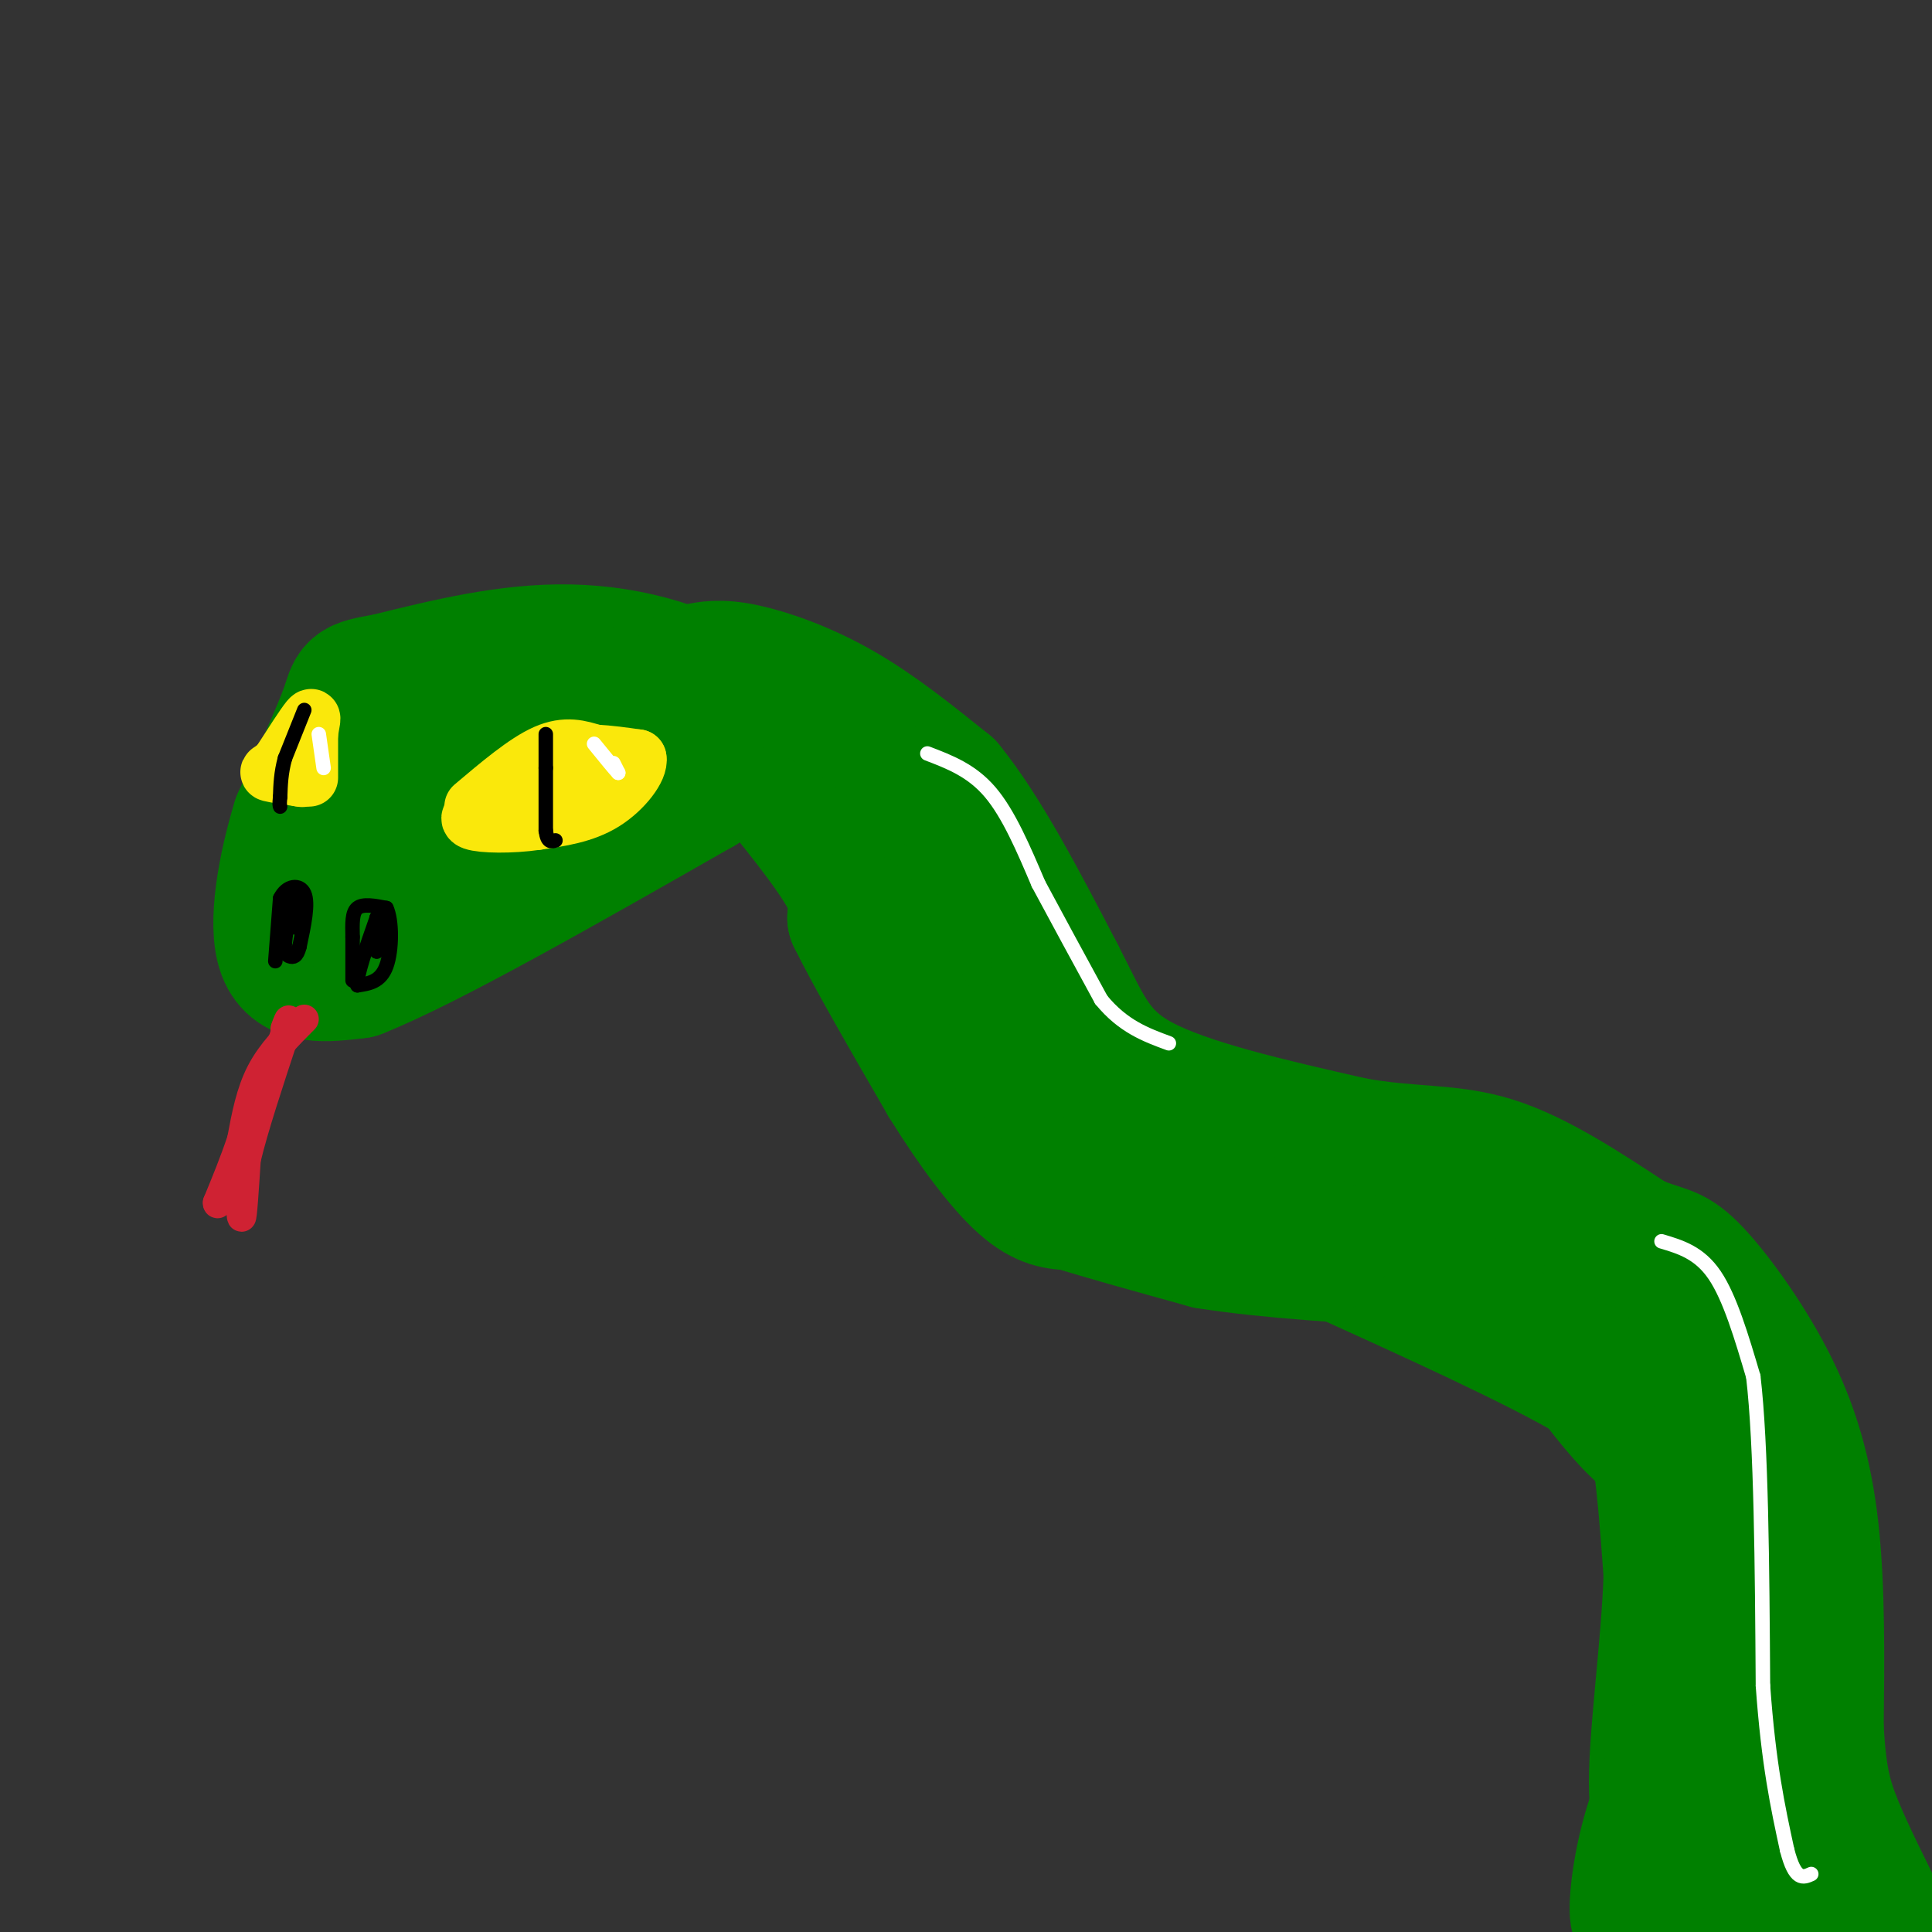 <svg viewBox='0 0 400 400' version='1.1' xmlns='http://www.w3.org/2000/svg' xmlns:xlink='http://www.w3.org/1999/xlink'><rect x="0" y="0" width="400" height="400" fill="#333333" stroke="none"/><g fill='none' stroke='#008000' stroke-width='28' stroke-linecap='round' stroke-linejoin='round'><path d='M208,212c0.000,0.000 0.100,0.100 0.1,0.1'/><path d='M208,212c-5.833,-2.667 -11.667,-5.333 -15,-8c-3.333,-2.667 -4.167,-5.333 -5,-8'/><path d='M188,196c-2.422,-4.889 -5.978,-13.111 -12,-22c-6.022,-8.889 -14.511,-18.444 -23,-28'/><path d='M153,146c-9.667,-7.067 -22.333,-10.733 -35,-11c-12.667,-0.267 -25.333,2.867 -38,6'/><path d='M80,141c-7.244,1.244 -6.356,1.356 -8,6c-1.644,4.644 -5.822,13.822 -10,23'/><path d='M62,170c-2.889,9.400 -5.111,21.400 -3,27c2.111,5.600 8.556,4.800 15,4'/><path d='M74,201c14.333,-5.667 42.667,-21.833 71,-38'/><path d='M145,163c11.603,-7.196 5.112,-6.185 2,-7c-3.112,-0.815 -2.844,-3.456 -7,-5c-4.156,-1.544 -12.734,-1.993 -21,0c-8.266,1.993 -16.219,6.426 -23,13c-6.781,6.574 -12.391,15.287 -18,24'/><path d='M78,188c-2.800,5.156 -0.800,6.044 0,4c0.800,-2.044 0.400,-7.022 0,-12'/><path d='M78,180c-0.533,-4.756 -1.867,-10.644 0,-16c1.867,-5.356 6.933,-10.178 12,-15'/><path d='M90,149c9.000,-3.500 25.500,-4.750 42,-6'/><path d='M132,143c9.467,-0.444 12.133,1.444 15,4c2.867,2.556 5.933,5.778 9,9'/><path d='M156,156c5.267,6.022 13.933,16.578 18,23c4.067,6.422 3.533,8.711 3,11'/><path d='M177,190c3.667,7.500 11.333,20.750 19,34'/><path d='M196,224c6.067,9.778 11.733,17.222 16,21c4.267,3.778 7.133,3.889 10,4'/><path d='M222,249c6.333,2.000 17.167,5.000 28,8'/><path d='M250,257c12.500,2.000 29.750,3.000 47,4'/><path d='M297,261c13.000,3.833 22.000,11.417 31,19'/><path d='M328,280c6.012,3.417 5.542,2.458 7,3c1.458,0.542 4.845,2.583 7,10c2.155,7.417 3.077,20.208 4,33'/><path d='M346,326c-0.399,14.729 -3.396,35.051 -3,45c0.396,9.949 4.183,9.525 4,10c-0.183,0.475 -4.338,1.850 -5,3c-0.662,1.150 2.169,2.075 5,3'/><path d='M347,387c5.000,3.000 15.000,9.000 25,15'/><path d='M144,139c2.489,-0.533 4.978,-1.067 10,0c5.022,1.067 12.578,3.733 20,8c7.422,4.267 14.711,10.133 22,16'/><path d='M196,163c7.500,9.167 15.250,24.083 23,39'/><path d='M219,202c5.400,10.378 7.400,16.822 17,22c9.600,5.178 26.800,9.089 44,13'/><path d='M280,237c12.000,2.200 20.000,1.200 29,4c9.000,2.800 19.000,9.400 29,16'/><path d='M338,257c6.375,2.804 7.812,1.813 12,6c4.188,4.187 11.128,13.550 16,23c4.872,9.450 7.678,18.986 9,31c1.322,12.014 1.161,26.507 1,41'/><path d='M376,358c0.600,9.889 1.600,14.111 4,20c2.400,5.889 6.200,13.444 10,21'/><path d='M390,399c-2.714,2.607 -14.500,-1.375 -21,-5c-6.500,-3.625 -7.714,-6.893 -11,-7c-3.286,-0.107 -8.643,2.946 -14,6'/><path d='M344,393c-3.369,2.548 -4.792,5.917 -5,3c-0.208,-2.917 0.798,-12.119 4,-21c3.202,-8.881 8.601,-17.440 14,-26'/><path d='M357,349c2.267,6.133 0.933,34.467 1,33c0.067,-1.467 1.533,-32.733 3,-64'/><path d='M361,318c0.238,-12.655 -0.667,-12.292 -4,-13c-3.333,-0.708 -9.095,-2.488 -14,-6c-4.905,-3.512 -8.952,-8.756 -13,-14'/><path d='M330,285c-11.500,-6.833 -33.750,-16.917 -56,-27'/><path d='M274,258c-15.289,-5.978 -25.511,-7.422 -35,-13c-9.489,-5.578 -18.244,-15.289 -27,-25'/><path d='M212,220c-4.500,-4.333 -2.250,-2.667 0,-1'/></g>
<g fill='none' stroke='#fae80b' stroke-width='12' stroke-linecap='round' stroke-linejoin='round'><path d='M98,167c5.417,-4.583 10.833,-9.167 15,-11c4.167,-1.833 7.083,-0.917 10,0'/><path d='M123,156c3.167,0.167 6.083,0.583 9,1'/><path d='M132,157c0.467,1.978 -2.867,6.422 -7,9c-4.133,2.578 -9.067,3.289 -14,4'/><path d='M111,170c-5.200,0.756 -11.200,0.644 -13,0c-1.800,-0.644 0.600,-1.822 3,-3'/><path d='M101,167c3.667,-1.500 11.333,-3.750 19,-6'/><path d='M64,161c0.000,0.000 0.000,-9.000 0,-9'/><path d='M64,152c0.267,-2.467 0.933,-4.133 0,-3c-0.933,1.133 -3.467,5.067 -6,9'/><path d='M58,158c-1.644,1.800 -2.756,1.800 -2,2c0.756,0.200 3.378,0.600 6,1'/><path d='M62,161c1.000,0.167 0.500,0.083 0,0'/></g>
<g fill='none' stroke='#000000' stroke-width='3' stroke-linecap='round' stroke-linejoin='round'><path d='M113,152c0.000,0.000 0.000,7.000 0,7'/><path d='M113,159c0.000,3.333 0.000,8.167 0,13'/><path d='M113,172c0.333,2.500 1.167,2.250 2,2'/><path d='M63,147c0.000,0.000 -4.000,10.000 -4,10'/><path d='M59,157c-0.833,3.000 -0.917,5.500 -1,8'/><path d='M58,165c-0.167,1.667 -0.083,1.833 0,2'/><path d='M73,203c0.000,0.000 0.000,-9.000 0,-9'/><path d='M73,194c-0.044,-2.733 -0.156,-5.067 1,-6c1.156,-0.933 3.578,-0.467 6,0'/><path d='M80,188c1.200,2.489 1.200,8.711 0,12c-1.200,3.289 -3.600,3.644 -6,4'/><path d='M74,204c-0.333,-1.667 1.833,-7.833 4,-14'/><path d='M78,190c0.667,-1.167 0.333,2.917 0,7'/><path d='M78,197c0.000,0.000 0.000,-3.500 0,-7'/><path d='M57,199c0.000,0.000 1.000,-13.000 1,-13'/><path d='M58,186c1.311,-2.733 4.089,-3.067 5,-1c0.911,2.067 -0.044,6.533 -1,11'/><path d='M62,196c-0.524,2.202 -1.333,2.208 -2,2c-0.667,-0.208 -1.190,-0.631 -1,-3c0.190,-2.369 1.095,-6.685 2,-11'/><path d='M61,184c0.333,-0.500 0.167,3.750 0,8'/></g>
<g fill='none' stroke='#cf2233' stroke-width='6' stroke-linecap='round' stroke-linejoin='round'><path d='M63,211c-3.417,3.417 -6.833,6.833 -9,11c-2.167,4.167 -3.083,9.083 -4,14'/><path d='M50,236c-1.500,4.500 -3.250,8.750 -5,13'/><path d='M45,249c-0.167,1.167 1.917,-2.417 4,-6'/><path d='M49,243c0.800,1.600 0.800,8.600 1,9c0.200,0.400 0.600,-5.800 1,-12'/><path d='M51,240c1.500,-6.333 4.750,-16.167 8,-26'/><path d='M59,214c1.333,-4.500 0.667,-2.750 0,-1'/></g>
<g fill='none' stroke='#ffffff' stroke-width='3' stroke-linecap='round' stroke-linejoin='round'><path d='M127,158c0.000,0.000 1.000,2.000 1,2'/><path d='M128,160c-0.667,-0.667 -2.833,-3.333 -5,-6'/><path d='M66,152c0.000,0.000 1.000,7.000 1,7'/><path d='M192,156c4.583,1.750 9.167,3.500 13,8c3.833,4.500 6.917,11.750 10,19'/><path d='M215,183c3.833,7.167 8.417,15.583 13,24'/><path d='M228,207c4.500,5.500 9.250,7.250 14,9'/><path d='M344,257c3.917,1.167 7.833,2.333 11,7c3.167,4.667 5.583,12.833 8,21'/><path d='M363,285c1.667,14.167 1.833,39.083 2,64'/><path d='M365,349c1.167,16.333 3.083,25.167 5,34'/><path d='M370,383c1.667,6.500 3.333,5.750 5,5'/></g>
</svg>